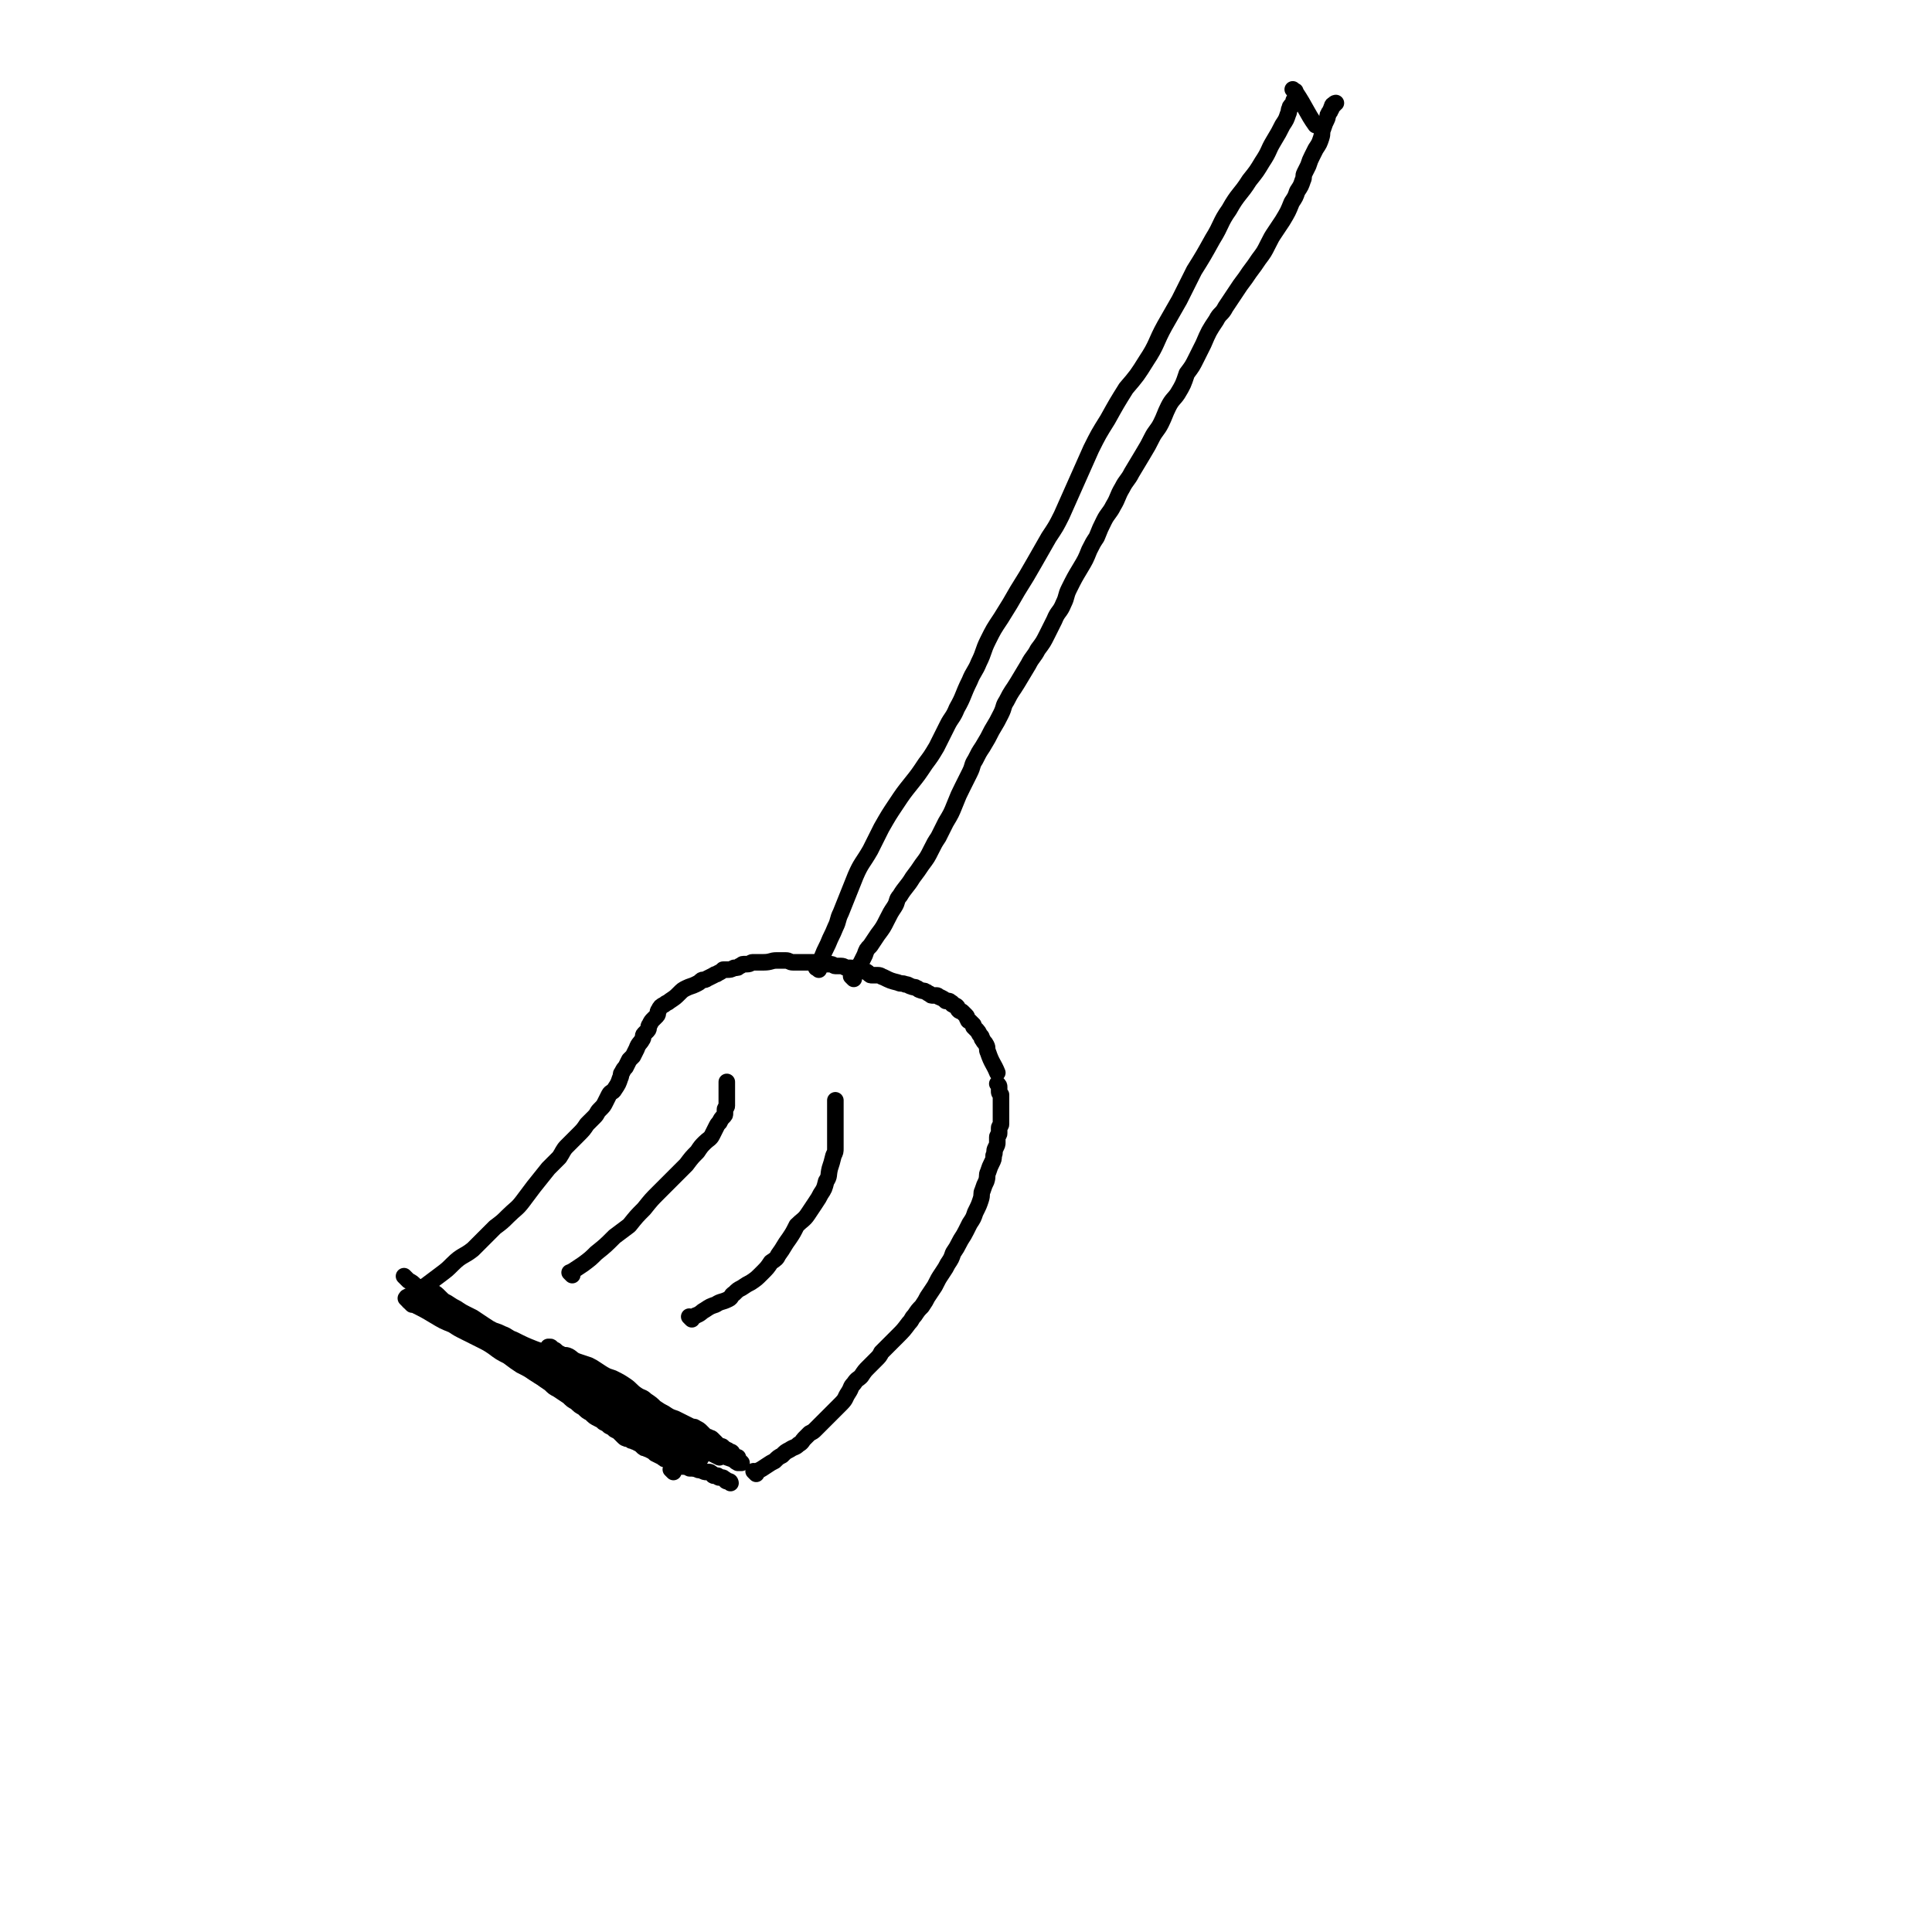 <svg viewBox='0 0 1050 1050' version='1.1' xmlns='http://www.w3.org/2000/svg' xmlns:xlink='http://www.w3.org/1999/xlink'><g fill='none' stroke='#000000' stroke-width='9' stroke-linecap='round' stroke-linejoin='round'><path d='M445,527c-1,-1 -1,-1 -1,-1 -1,-1 0,0 0,0 0,0 0,0 0,0 0,0 0,0 0,0 -1,-1 0,0 0,0 0,0 0,0 0,0 0,0 -1,0 0,0 0,-2 1,-2 2,-4 2,-5 2,-5 4,-9 2,-5 2,-4 4,-9 2,-4 1,-4 3,-8 2,-5 2,-5 4,-10 2,-5 2,-5 4,-10 3,-7 4,-7 8,-14 3,-6 3,-6 6,-12 4,-7 4,-7 8,-13 4,-6 4,-6 8,-11 4,-5 4,-5 8,-11 3,-4 3,-4 6,-9 3,-6 3,-6 6,-12 2,-4 3,-4 5,-9 4,-7 3,-7 7,-15 2,-5 3,-5 5,-10 3,-6 2,-6 5,-12 3,-6 3,-6 7,-12 5,-8 5,-8 9,-15 5,-8 5,-8 9,-15 4,-7 4,-7 8,-14 4,-6 4,-6 7,-12 4,-9 4,-9 8,-18 4,-9 4,-9 8,-18 4,-8 4,-8 9,-16 5,-9 5,-9 10,-17 6,-7 6,-7 11,-15 6,-9 5,-10 10,-19 4,-7 4,-7 8,-14 4,-8 4,-8 8,-16 5,-8 5,-8 10,-17 5,-8 4,-9 9,-16 5,-9 6,-8 11,-16 4,-5 4,-5 7,-10 4,-6 3,-6 6,-11 3,-5 3,-5 5,-9 2,-3 2,-3 3,-6 1,-2 0,-2 1,-3 0,-1 0,-1 1,-2 1,-1 1,-1 2,-1 0,-1 -1,-1 -1,-1 0,-1 1,-1 1,-1 0,0 0,-1 0,-1 0,0 1,0 1,0 0,0 0,-1 0,-1 '/><path d='M464,532c-1,-1 -1,-1 -1,-1 -1,-1 0,0 0,0 1,-2 1,-2 2,-4 1,-2 2,-2 3,-4 1,-2 1,-2 2,-4 1,-3 1,-3 3,-5 2,-3 2,-3 4,-6 3,-4 3,-4 5,-8 2,-4 2,-4 4,-7 2,-3 1,-4 3,-6 3,-5 4,-5 7,-10 3,-4 3,-4 5,-7 3,-4 3,-4 5,-8 2,-4 2,-4 4,-7 2,-4 2,-4 4,-8 3,-5 3,-5 5,-10 2,-5 2,-5 4,-9 2,-4 2,-4 4,-8 2,-4 1,-4 3,-7 2,-4 2,-4 4,-7 3,-5 3,-5 5,-9 3,-5 3,-5 5,-9 2,-4 1,-4 3,-7 3,-6 3,-5 6,-10 3,-5 3,-5 6,-10 2,-4 3,-4 5,-8 3,-4 3,-4 5,-8 2,-4 2,-4 4,-8 2,-5 3,-4 5,-9 2,-4 1,-4 3,-8 3,-6 3,-6 6,-11 3,-5 3,-5 5,-10 2,-4 2,-4 4,-7 2,-5 2,-5 4,-9 2,-4 3,-4 5,-8 3,-5 2,-5 5,-10 2,-4 3,-4 5,-8 3,-5 3,-5 6,-10 3,-5 3,-5 5,-9 2,-4 3,-4 5,-8 2,-4 2,-5 4,-9 2,-4 3,-4 5,-7 3,-5 3,-5 5,-11 3,-4 3,-4 5,-8 2,-4 2,-4 4,-8 3,-7 3,-7 7,-13 2,-4 3,-3 5,-7 4,-6 4,-6 8,-12 3,-4 3,-4 5,-7 3,-4 3,-4 5,-7 3,-4 3,-4 5,-8 2,-4 2,-4 4,-7 2,-3 2,-3 4,-6 3,-5 3,-5 5,-10 2,-3 2,-3 3,-6 2,-3 2,-3 3,-6 1,-2 0,-2 1,-4 1,-2 1,-2 2,-4 1,-3 1,-3 2,-5 1,-2 1,-2 2,-4 2,-3 2,-3 3,-6 1,-3 0,-3 1,-5 1,-3 1,-3 2,-5 1,-2 0,-2 1,-3 0,-1 1,-1 1,-2 1,-1 0,-1 1,-2 0,-1 0,-1 1,-1 0,-1 1,-1 1,-1 '/><path d='M704,50c-1,-1 -1,-1 -1,-1 -1,-1 0,0 0,0 0,0 0,0 0,0 1,1 1,0 1,1 6,9 6,11 11,18 '/><path d='M411,801c-1,-1 -1,-1 -1,-1 -1,-1 0,0 0,0 0,0 0,0 0,0 0,0 0,0 0,0 -1,-1 0,0 0,0 3,-1 3,-1 6,-3 3,-2 3,-2 5,-3 2,-2 2,-2 4,-3 2,-2 2,-2 4,-3 3,-2 3,-1 5,-3 2,-1 2,-2 3,-3 2,-2 2,-2 3,-3 2,-1 2,-1 3,-2 2,-2 2,-2 4,-4 1,-1 1,-1 2,-2 2,-2 2,-2 3,-3 3,-3 3,-3 5,-5 3,-3 2,-3 4,-6 2,-3 1,-3 3,-5 2,-3 2,-2 4,-4 2,-3 2,-3 4,-5 2,-2 2,-2 4,-4 2,-2 2,-2 3,-4 2,-2 2,-2 4,-4 3,-3 3,-3 5,-5 3,-3 3,-3 6,-7 2,-2 1,-2 3,-4 2,-3 2,-3 4,-5 2,-3 2,-3 3,-5 2,-3 2,-3 4,-6 2,-4 2,-4 4,-7 2,-3 2,-3 3,-5 2,-3 2,-3 3,-6 2,-3 2,-3 3,-5 2,-4 2,-3 4,-7 1,-2 1,-2 2,-4 2,-3 2,-3 3,-6 2,-4 2,-4 3,-7 1,-3 0,-3 1,-5 1,-3 1,-3 2,-5 1,-3 0,-3 1,-5 1,-3 1,-3 2,-5 1,-2 1,-2 1,-4 1,-2 0,-2 1,-4 1,-2 1,-2 1,-3 0,-2 0,-2 0,-3 0,-1 1,-1 1,-2 0,-1 0,-2 0,-3 0,-1 1,-1 1,-2 0,-1 0,-1 0,-2 0,-1 0,-1 0,-1 0,-1 0,-1 0,-2 0,-1 0,-1 0,-1 0,-1 0,-1 0,-1 0,-1 0,-1 0,-1 0,-1 0,-1 0,-2 0,-1 0,-1 0,-1 0,-1 0,-1 0,-1 0,-1 0,-1 0,-1 0,-1 0,-1 0,-1 0,-1 0,-1 0,-2 0,0 0,0 0,0 -1,-1 -1,-1 -1,-2 0,0 0,-1 0,-1 0,0 0,0 0,-1 0,0 0,0 0,0 0,-1 0,-1 -1,-2 '/><path d='M222,707c-1,-1 -1,-1 -1,-1 -1,-1 0,0 0,0 0,0 0,-1 0,-1 2,-1 2,-1 5,-3 2,-1 2,-1 5,-3 4,-3 4,-3 8,-6 4,-3 4,-3 7,-6 5,-5 6,-4 11,-8 3,-3 3,-3 6,-6 3,-3 3,-3 6,-6 4,-3 4,-3 7,-6 4,-4 5,-4 8,-8 3,-4 3,-4 6,-8 4,-5 4,-5 8,-10 3,-3 3,-3 6,-6 2,-3 2,-4 4,-6 3,-3 3,-3 6,-6 3,-3 3,-3 5,-6 2,-2 2,-2 4,-4 2,-2 1,-2 3,-4 2,-2 2,-2 3,-4 1,-2 1,-2 2,-4 1,-2 2,-1 3,-3 2,-3 2,-3 3,-6 1,-2 0,-2 1,-3 1,-2 1,-2 2,-3 1,-2 1,-2 2,-4 1,-1 1,-1 2,-2 1,-2 1,-2 2,-4 1,-3 2,-3 3,-5 1,-1 0,-2 1,-3 1,-1 1,-1 2,-2 1,-1 0,-2 1,-3 1,-2 1,-2 2,-3 1,-1 1,-1 2,-2 1,-1 0,-2 1,-3 1,-2 1,-2 3,-3 1,-1 2,-1 3,-2 3,-2 3,-2 5,-4 2,-2 2,-2 4,-3 2,-1 3,-1 5,-2 2,-1 2,-1 3,-2 1,-1 2,0 3,-1 2,-1 2,-1 4,-2 1,-1 1,0 2,-1 2,-1 2,-1 3,-2 1,0 1,0 2,0 2,0 2,0 4,-1 2,0 2,0 3,-1 1,0 1,-1 2,-1 1,0 1,0 2,0 2,0 2,-1 3,-1 2,0 2,0 3,0 2,0 2,0 3,0 4,0 4,-1 7,-1 3,0 3,0 5,0 2,0 2,1 4,1 2,0 2,0 3,0 2,0 2,0 4,0 2,0 2,0 4,0 1,0 1,0 2,0 2,0 2,1 3,1 2,0 2,0 4,0 2,0 2,1 3,1 2,0 2,0 3,0 2,0 2,1 3,1 1,0 1,0 2,0 2,0 2,1 3,1 1,0 1,0 2,0 2,0 2,0 3,1 1,0 1,0 2,1 1,1 1,1 2,1 2,0 2,0 3,0 2,0 2,1 3,1 4,2 4,2 8,3 2,1 2,0 4,1 2,0 2,1 3,1 2,1 2,0 3,1 1,0 1,1 2,1 2,1 2,0 3,1 1,0 1,1 2,1 1,1 1,1 2,1 1,0 1,0 2,0 1,0 1,1 2,1 2,1 2,1 3,2 1,0 1,0 1,0 1,0 1,0 2,1 1,0 0,1 1,1 1,1 1,0 2,1 1,1 0,1 1,2 1,1 1,0 2,1 1,1 1,1 2,2 1,1 0,1 1,2 0,1 1,1 1,1 1,1 1,1 2,2 0,0 0,0 0,1 1,1 1,1 2,2 1,1 1,2 2,3 1,1 0,1 1,2 1,2 1,1 2,3 1,2 0,2 1,4 2,6 3,6 5,11 '/><path d='M224,709c-1,-1 -1,-1 -1,-1 -1,-1 0,0 0,0 0,0 0,0 0,0 0,0 -1,-1 0,0 0,0 1,0 2,1 6,3 6,3 11,6 5,3 5,3 10,5 3,2 3,2 7,4 4,2 4,2 8,4 4,2 4,2 7,4 4,3 4,3 8,5 4,3 4,3 7,5 4,2 4,2 7,4 3,2 3,2 5,3 4,2 4,2 9,4 3,2 4,1 7,3 3,2 3,2 5,4 3,2 3,2 5,4 3,2 3,2 6,4 3,2 3,2 5,4 2,2 3,1 5,3 3,2 3,2 5,4 2,2 2,1 4,3 2,1 1,2 3,3 3,2 3,2 5,3 4,2 4,2 7,3 3,1 3,1 6,2 2,1 2,1 4,2 2,1 2,0 4,1 2,1 1,1 3,2 1,1 2,1 3,1 2,1 2,1 3,1 1,0 1,0 1,0 1,0 1,0 2,1 1,0 0,1 1,1 1,0 1,0 2,0 0,0 0,1 1,1 1,0 1,0 1,0 1,0 1,0 2,1 1,0 0,1 1,1 0,0 1,0 1,0 1,0 1,1 1,1 '/><path d='M376,717c-1,-1 -1,-1 -1,-1 -1,-1 0,0 0,0 0,0 0,0 0,0 0,0 0,0 0,0 -1,-1 0,0 0,0 0,0 0,0 0,0 2,0 2,0 3,-1 3,-1 3,-2 5,-3 3,-2 3,-2 6,-3 3,-2 3,-1 7,-3 2,-1 1,-2 3,-3 2,-2 2,-2 4,-3 3,-2 3,-2 5,-3 3,-2 3,-2 6,-5 3,-3 3,-3 5,-6 3,-2 3,-2 4,-4 3,-4 3,-5 6,-9 2,-3 2,-3 4,-7 3,-3 4,-3 6,-6 2,-3 2,-3 4,-6 2,-3 2,-3 3,-5 2,-3 2,-3 3,-7 2,-3 1,-3 2,-7 1,-3 1,-3 2,-7 1,-2 1,-2 1,-4 0,-2 0,-2 0,-4 0,-3 0,-3 0,-5 0,-3 0,-3 0,-5 0,-2 0,-2 0,-4 0,-2 0,-2 0,-3 0,-1 0,-1 0,-2 0,-1 0,-1 0,-2 0,-1 0,-1 0,-1 0,0 0,0 0,0 '/><path d='M311,693c-1,-1 -1,-1 -1,-1 -1,-1 0,0 0,0 1,0 0,-1 1,-1 3,-2 3,-2 6,-4 4,-3 4,-3 7,-6 5,-4 5,-4 10,-9 4,-3 4,-3 8,-6 4,-5 4,-5 8,-9 4,-5 4,-5 8,-9 4,-4 4,-4 7,-7 4,-4 4,-4 8,-8 3,-4 3,-4 6,-7 2,-3 2,-3 4,-5 2,-2 3,-2 4,-4 1,-2 1,-2 2,-4 1,-2 1,-2 2,-3 1,-2 1,-2 2,-3 1,-1 1,-1 1,-2 0,-1 0,-1 0,-2 0,-1 1,-1 1,-2 0,-1 0,-1 0,-2 0,-1 0,-1 0,-2 0,-1 0,-1 0,-2 0,-2 0,-2 0,-3 0,-2 0,-2 0,-4 '/><path d='M221,695c-1,-1 -1,-1 -1,-1 -1,-1 0,0 0,0 0,0 0,0 0,0 1,1 1,1 2,2 2,1 2,1 4,3 2,2 2,2 5,4 3,2 3,2 5,4 2,2 2,2 4,3 4,2 4,2 8,4 3,1 2,2 4,3 3,2 3,2 5,3 3,2 3,2 6,4 2,2 2,2 4,3 2,2 2,2 4,4 2,2 2,3 4,4 2,2 3,2 5,3 2,1 2,2 4,3 2,2 2,2 4,3 2,2 2,2 4,3 4,3 4,3 7,5 2,2 2,2 4,3 3,2 3,2 6,4 2,2 2,2 4,3 2,2 2,2 4,3 2,2 2,2 4,3 2,2 2,2 4,3 2,1 2,1 3,2 2,1 2,1 3,2 2,1 2,1 3,2 2,1 2,1 3,2 1,1 1,1 2,2 1,1 2,1 3,1 1,1 1,1 2,1 1,1 1,0 2,1 2,1 2,1 3,2 1,1 1,1 2,1 1,1 1,0 2,1 2,1 2,1 3,2 2,1 2,1 4,2 1,1 1,1 2,1 2,1 2,1 3,2 2,1 2,1 3,1 2,1 2,1 3,1 1,0 1,0 2,0 1,0 1,1 2,1 1,0 1,0 1,0 1,0 1,0 2,0 '/><path d='M230,701c-1,-1 -1,-1 -1,-1 -1,-1 0,0 0,0 0,0 0,0 0,0 0,0 -1,0 0,0 0,-1 0,0 1,0 2,1 2,1 5,2 2,1 2,1 4,3 2,2 2,2 4,3 3,2 3,2 5,3 3,2 3,2 5,3 2,1 2,1 4,2 3,2 3,2 6,4 3,2 3,2 5,3 3,1 3,1 5,2 3,1 3,2 6,3 6,3 6,3 11,5 5,2 5,1 10,3 4,1 4,2 8,3 3,2 3,2 7,3 3,1 3,1 6,2 3,1 3,2 6,3 3,1 3,1 6,2 4,2 4,2 7,4 3,2 3,3 6,5 3,2 3,1 5,3 3,2 3,2 5,4 3,2 3,2 5,3 3,2 3,2 6,3 2,1 2,1 4,2 2,1 2,1 4,2 2,1 2,0 3,1 2,1 2,1 3,2 1,1 1,1 2,2 1,1 1,1 2,1 1,1 1,0 2,1 1,1 1,1 2,2 1,1 1,1 1,1 1,1 1,1 2,1 1,0 1,1 1,1 1,1 1,0 2,1 1,0 1,1 1,1 1,1 1,1 2,2 0,0 1,0 1,0 0,0 0,1 0,1 0,0 1,0 2,0 0,0 0,1 0,1 0,1 1,1 1,1 1,1 1,1 1,1 0,0 0,0 0,0 -1,0 -1,0 -2,0 -2,-1 -1,-1 -3,-2 -3,-1 -3,-1 -5,-2 -2,-1 -2,-1 -4,-2 -4,-2 -4,-2 -7,-3 -2,-1 -2,-1 -4,-2 -3,-2 -3,-1 -6,-3 -3,-2 -3,-2 -5,-4 -3,-2 -3,-2 -5,-4 -2,-2 -2,-2 -4,-4 -3,-3 -3,-3 -5,-5 -3,-2 -3,-2 -5,-4 -3,-2 -3,-2 -5,-4 -2,-2 -2,-2 -4,-3 -4,-2 -4,-2 -7,-4 -4,-2 -4,-2 -7,-4 -3,-2 -3,-2 -5,-3 -3,-1 -3,-1 -6,-2 -3,-1 -3,-2 -5,-3 -2,-1 -3,0 -4,-1 -2,-1 -2,-1 -3,-2 -1,-1 -1,0 -2,-1 -1,0 0,-1 -1,-1 0,0 -1,0 -1,0 2,2 3,2 6,4 3,2 2,2 5,4 3,2 3,2 6,3 4,2 4,2 8,4 2,2 1,3 3,4 4,3 5,2 9,5 3,3 2,4 5,6 3,3 3,2 6,4 3,2 3,2 5,4 3,2 3,3 5,4 4,2 4,2 8,3 3,1 3,1 6,3 2,1 2,2 4,3 3,1 3,1 5,2 2,1 2,0 3,1 2,1 2,1 3,2 1,1 1,0 2,1 1,1 1,1 2,2 0,0 0,0 1,0 1,0 1,1 1,1 0,0 0,0 0,0 -2,-1 -2,-1 -4,-2 -3,-1 -3,0 -6,-1 -4,-1 -3,-1 -6,-2 -3,-1 -3,0 -5,-1 -4,-1 -3,-2 -6,-3 -3,-1 -4,-1 -6,-2 -4,-2 -3,-2 -6,-4 -4,-2 -4,-2 -7,-4 -4,-3 -4,-3 -7,-6 -4,-4 -4,-4 -9,-6 -3,-3 -3,-3 -7,-5 -4,-2 -4,-2 -7,-4 -3,-1 -3,-1 -5,-2 -2,-1 -2,-1 -3,-2 -3,-2 -3,-2 -5,-3 -2,-1 -2,-1 -4,-2 -2,-1 -2,-1 -3,-2 -2,-1 -2,-1 -3,-1 -1,-1 -1,0 -2,-1 -1,-1 -1,-1 -1,-1 -1,-1 -1,-1 -1,-1 -1,0 -1,0 -1,0 0,0 0,0 0,0 3,2 3,2 7,3 4,2 4,2 9,3 4,2 4,1 9,3 4,2 4,2 8,4 4,2 4,2 8,4 4,3 4,3 8,6 4,2 4,2 8,4 3,2 2,2 5,4 5,3 5,3 9,5 4,2 4,2 8,4 4,2 4,2 7,3 2,1 2,1 4,1 2,0 2,0 3,1 2,1 2,1 3,2 2,1 2,1 3,1 1,1 1,1 2,1 1,1 1,1 2,1 2,1 2,1 3,1 1,1 1,1 2,1 1,0 1,0 2,0 0,0 1,0 1,1 0,0 0,1 0,1 '/><path d='M366,800c-1,-1 -1,-1 -1,-1 -1,-1 0,0 0,0 0,0 0,0 0,0 0,0 0,0 0,0 -1,-1 0,0 0,0 '/><path d='M371,790c-1,-1 -1,-1 -1,-1 -1,-1 0,0 0,0 0,0 0,0 0,0 0,0 0,0 0,0 -1,-1 0,0 0,0 0,0 0,0 0,0 0,0 0,0 0,0 -1,-1 0,0 0,0 0,0 0,0 0,0 1,0 1,0 1,0 1,0 0,1 1,1 0,0 1,0 1,0 0,0 1,0 1,0 1,0 1,0 1,0 1,0 1,0 1,0 0,0 0,1 0,2 0,0 1,-1 1,-1 1,0 1,0 1,1 0,0 0,0 0,1 0,0 0,-1 1,-1 0,0 1,0 1,0 0,0 0,1 0,1 0,0 1,0 1,-1 '/></g>
</svg>